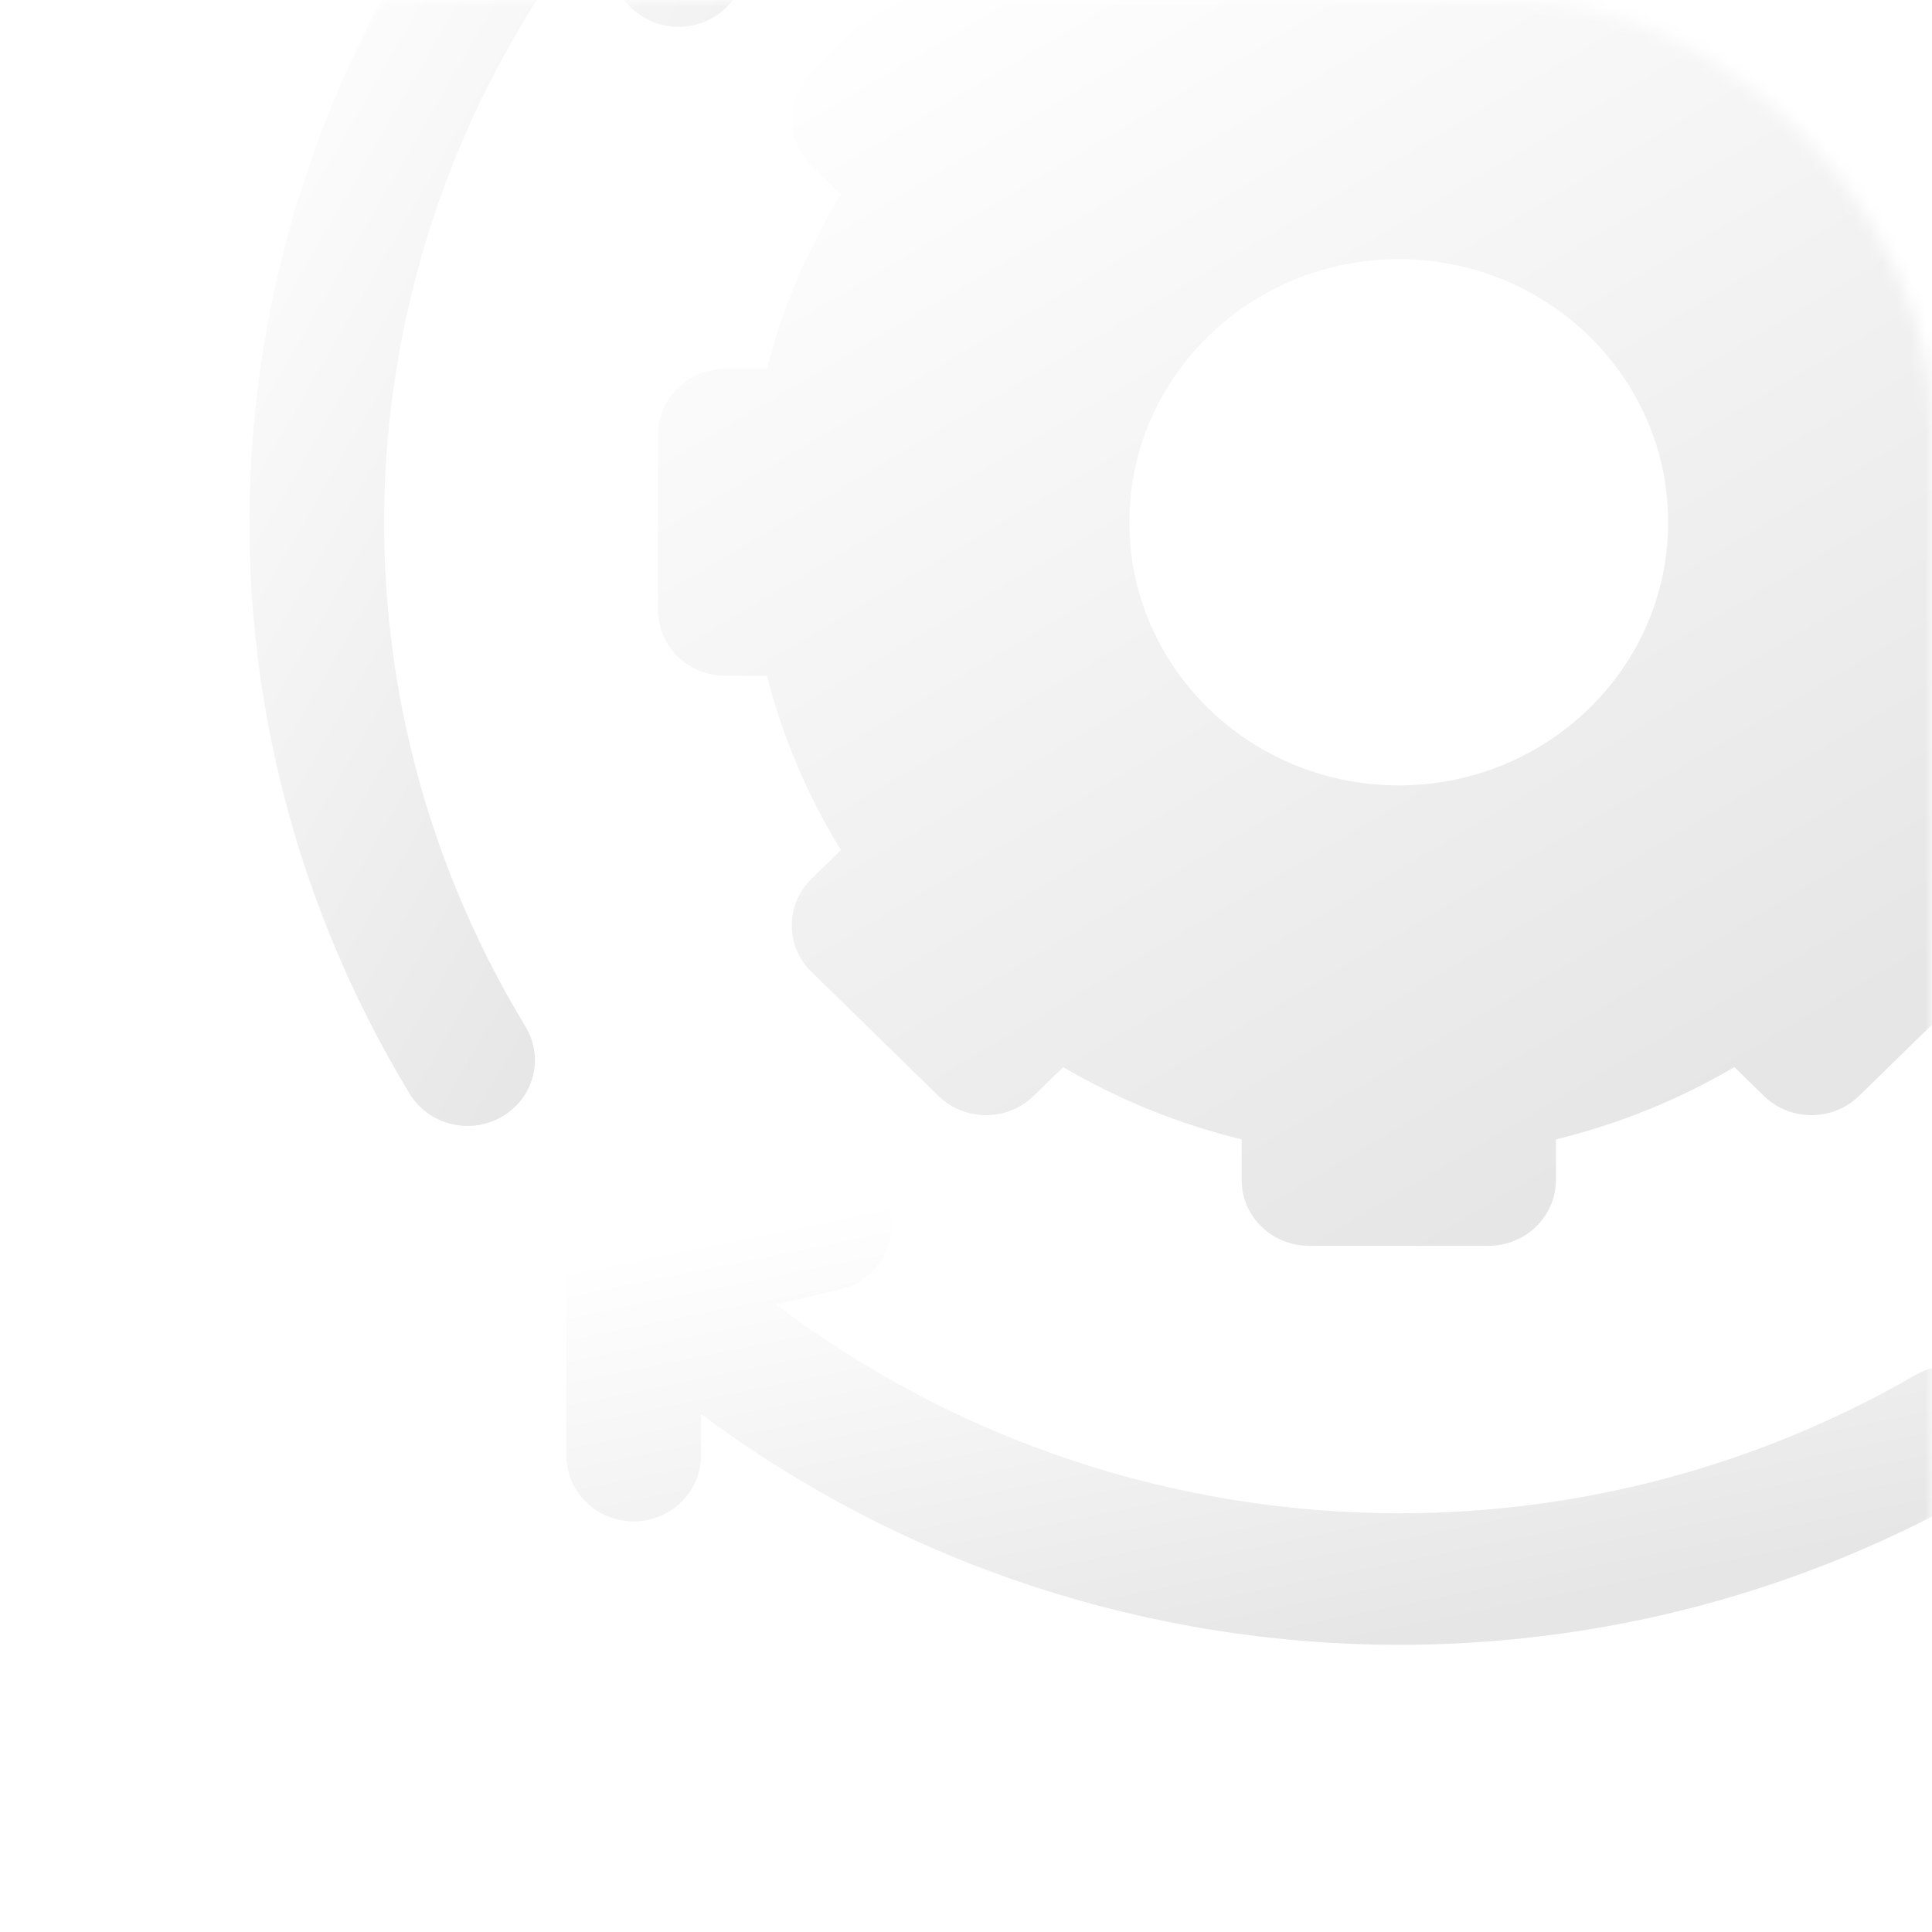 <svg width="137" height="137" viewBox="0 0 137 137" fill="none" xmlns="http://www.w3.org/2000/svg">
<mask id="mask0" mask-type="alpha" maskUnits="userSpaceOnUse" x="0" y="0" width="137" height="137">
<rect width="137" height="137" rx="30" fill="#FFDD00"/>
</mask>
<g mask="url(#mask0)">
<g filter="url(#filter0_di)">
<path d="M139.16 94.717C137.816 92.5 134.887 91.767 132.618 93.079C121.231 99.664 108.595 102.873 96.041 102.872C80.298 102.871 64.687 97.823 51.844 88.056L56.351 87.018C58.917 86.427 60.508 83.915 59.903 81.408C59.297 78.901 56.726 77.348 54.159 77.939L40.651 81.049C38.495 81.546 36.972 83.425 36.972 85.589V98.781C36.972 101.357 39.11 103.445 41.747 103.445C44.384 103.445 46.523 101.357 46.523 98.781V95.825C60.965 106.622 78.428 112.202 96.042 112.202C110.265 112.201 124.584 108.565 137.483 101.106C139.753 99.794 140.503 96.933 139.16 94.717Z" fill="white"/>
<path d="M139.16 94.717C137.816 92.5 134.887 91.767 132.618 93.079C121.231 99.664 108.595 102.873 96.041 102.872C80.298 102.871 64.687 97.823 51.844 88.056L56.351 87.018C58.917 86.427 60.508 83.915 59.903 81.408C59.297 78.901 56.726 77.348 54.159 77.939L40.651 81.049C38.495 81.546 36.972 83.425 36.972 85.589V98.781C36.972 101.357 39.11 103.445 41.747 103.445C44.384 103.445 46.523 101.357 46.523 98.781V95.825C60.965 106.622 78.428 112.202 96.042 112.202C110.265 112.201 124.584 108.565 137.483 101.106C139.753 99.794 140.503 96.933 139.16 94.717Z" fill="url(#paint0_linear)"/>
<path d="M49.578 -8.266L46.394 -21.458C45.885 -23.564 43.961 -25.052 41.746 -25.052H28.239C25.602 -25.052 23.464 -22.964 23.464 -20.388C23.464 -17.812 25.602 -15.724 28.239 -15.724H31.264C11.284 9.774 8.764 44.916 25.859 73.117C27.202 75.334 30.131 76.067 32.401 74.754C34.67 73.442 35.42 70.582 34.077 68.365C18.883 43.3 21.245 12.02 39.22 -10.527L40.283 -6.125C40.888 -3.618 43.459 -2.064 46.026 -2.656C48.593 -3.247 50.184 -5.758 49.578 -8.266Z" fill="white"/>
<path d="M49.578 -8.266L46.394 -21.458C45.885 -23.564 43.961 -25.052 41.746 -25.052H28.239C25.602 -25.052 23.464 -22.964 23.464 -20.388C23.464 -17.812 25.602 -15.724 28.239 -15.724H31.264C11.284 9.774 8.764 44.916 25.859 73.117C27.202 75.334 30.131 76.067 32.401 74.754C34.67 73.442 35.42 70.582 34.077 68.365C18.883 43.3 21.245 12.02 39.22 -10.527L40.283 -6.125C40.888 -3.618 43.459 -2.064 46.026 -2.656C48.593 -3.247 50.184 -5.758 49.578 -8.266Z" fill="url(#paint1_linear)"/>
<path d="M143.754 21.718H140.804C139.697 17.378 137.922 13.198 135.556 9.357L137.646 7.316C139.511 5.495 139.511 2.542 137.646 0.72L128.642 -8.075C126.777 -9.896 123.753 -9.896 121.888 -8.075L119.798 -6.034C115.865 -8.344 111.586 -10.077 107.143 -11.159V-14.04C107.143 -16.616 105.005 -18.704 102.367 -18.704H89.633C86.996 -18.704 84.858 -16.616 84.858 -14.04V-11.159C80.414 -10.077 76.135 -8.344 72.202 -6.034L70.112 -8.075C68.247 -9.896 65.224 -9.896 63.359 -8.075L54.354 0.72C52.489 2.541 52.489 5.495 54.354 7.316L56.444 9.357C54.078 13.198 52.303 17.378 51.197 21.718H48.246C45.609 21.718 43.471 23.806 43.471 26.382V38.819C43.471 41.395 45.609 43.484 48.246 43.484H51.197C52.304 47.823 54.078 52.004 56.444 55.844L54.354 57.885C52.489 59.707 52.489 62.66 54.354 64.481L63.359 73.276C65.223 75.097 68.247 75.097 70.112 73.276L72.202 71.235C76.134 73.546 80.415 75.279 84.858 76.36V79.242C84.858 81.817 86.996 83.906 89.633 83.906H102.367C105.005 83.906 107.143 81.817 107.143 79.242V76.36C111.586 75.279 115.866 73.545 119.798 71.235L121.888 73.276C123.753 75.097 126.777 75.097 128.642 73.276L137.646 64.481C139.511 62.66 139.511 59.707 137.646 57.885L135.556 55.844C137.922 52.004 139.697 47.823 140.804 43.484H143.754C146.391 43.484 148.53 41.395 148.53 38.819V26.382C148.53 23.806 146.391 21.718 143.754 21.718ZM96 51.257C85.45 51.257 76.898 42.905 76.898 32.601C76.898 22.297 85.45 13.944 96 13.944C106.55 13.944 115.102 22.297 115.102 32.601C115.102 42.905 106.55 51.257 96 51.257Z" fill="white"/>
<path d="M143.754 21.718H140.804C139.697 17.378 137.922 13.198 135.556 9.357L137.646 7.316C139.511 5.495 139.511 2.542 137.646 0.72L128.642 -8.075C126.777 -9.896 123.753 -9.896 121.888 -8.075L119.798 -6.034C115.865 -8.344 111.586 -10.077 107.143 -11.159V-14.04C107.143 -16.616 105.005 -18.704 102.367 -18.704H89.633C86.996 -18.704 84.858 -16.616 84.858 -14.04V-11.159C80.414 -10.077 76.135 -8.344 72.202 -6.034L70.112 -8.075C68.247 -9.896 65.224 -9.896 63.359 -8.075L54.354 0.72C52.489 2.541 52.489 5.495 54.354 7.316L56.444 9.357C54.078 13.198 52.303 17.378 51.197 21.718H48.246C45.609 21.718 43.471 23.806 43.471 26.382V38.819C43.471 41.395 45.609 43.484 48.246 43.484H51.197C52.304 47.823 54.078 52.004 56.444 55.844L54.354 57.885C52.489 59.707 52.489 62.66 54.354 64.481L63.359 73.276C65.223 75.097 68.247 75.097 70.112 73.276L72.202 71.235C76.134 73.546 80.415 75.279 84.858 76.36V79.242C84.858 81.817 86.996 83.906 89.633 83.906H102.367C105.005 83.906 107.143 81.817 107.143 79.242V76.36C111.586 75.279 115.866 73.545 119.798 71.235L121.888 73.276C123.753 75.097 126.777 75.097 128.642 73.276L137.646 64.481C139.511 62.66 139.511 59.707 137.646 57.885L135.556 55.844C137.922 52.004 139.697 47.823 140.804 43.484H143.754C146.391 43.484 148.53 41.395 148.53 38.819V26.382C148.53 23.806 146.391 21.718 143.754 21.718ZM96 51.257C85.45 51.257 76.898 42.905 76.898 32.601C76.898 22.297 85.45 13.944 96 13.944C106.55 13.944 115.102 22.297 115.102 32.601C115.102 42.905 106.55 51.257 96 51.257Z" fill="url(#paint2_linear)"/>
</g>
</g>
<defs>
<filter id="filter0_di" x="7.37" y="-49.694" width="177.26" height="173.462" filterUnits="userSpaceOnUse" color-interpolation-filters="sRGB">
<feFlood flood-opacity="0" result="BackgroundImageFix"/>
<feColorMatrix in="SourceAlpha" type="matrix" values="0 0 0 0 0 0 0 0 0 0 0 0 0 0 0 0 0 0 127 0"/>
<feOffset dy="4.435"/>
<feGaussianBlur stdDeviation="3.565"/>
<feColorMatrix type="matrix" values="0 0 0 0 0.842 0 0 0 0 0.842 0 0 0 0 0.842 0 0 0 1 0"/>
<feBlend mode="normal" in2="BackgroundImageFix" result="effect1_dropShadow"/>
<feBlend mode="normal" in="SourceGraphic" in2="effect1_dropShadow" result="shape"/>
<feColorMatrix in="SourceAlpha" type="matrix" values="0 0 0 0 0 0 0 0 0 0 0 0 0 0 0 0 0 0 127 0" result="hardAlpha"/>
<feOffset dx="3.188"/>
<feGaussianBlur stdDeviation="1.848"/>
<feComposite in2="hardAlpha" operator="arithmetic" k2="-1" k3="1"/>
<feColorMatrix type="matrix" values="0 0 0 0 1 0 0 0 0 1 0 0 0 0 1 0 0 0 1 0"/>
<feBlend mode="normal" in2="shape" result="effect2_innerShadow"/>
</filter>
<linearGradient id="paint0_linear" x1="62.071" y1="80.177" x2="69.532" y2="117.049" gradientUnits="userSpaceOnUse">
<stop stop-color="white"/>
<stop offset="1" stop-color="#E6E6E6"/>
</linearGradient>
<linearGradient id="paint1_linear" x1="23.091" y1="-18.146" x2="71.713" y2="10.008" gradientUnits="userSpaceOnUse">
<stop stop-color="white"/>
<stop offset="1" stop-color="#E6E6E6"/>
</linearGradient>
<linearGradient id="paint2_linear" x1="69.108" y1="-11.65" x2="119.277" y2="73.218" gradientUnits="userSpaceOnUse">
<stop stop-color="white"/>
<stop offset="1" stop-color="#E6E6E6"/>
</linearGradient>
</defs>
</svg>
